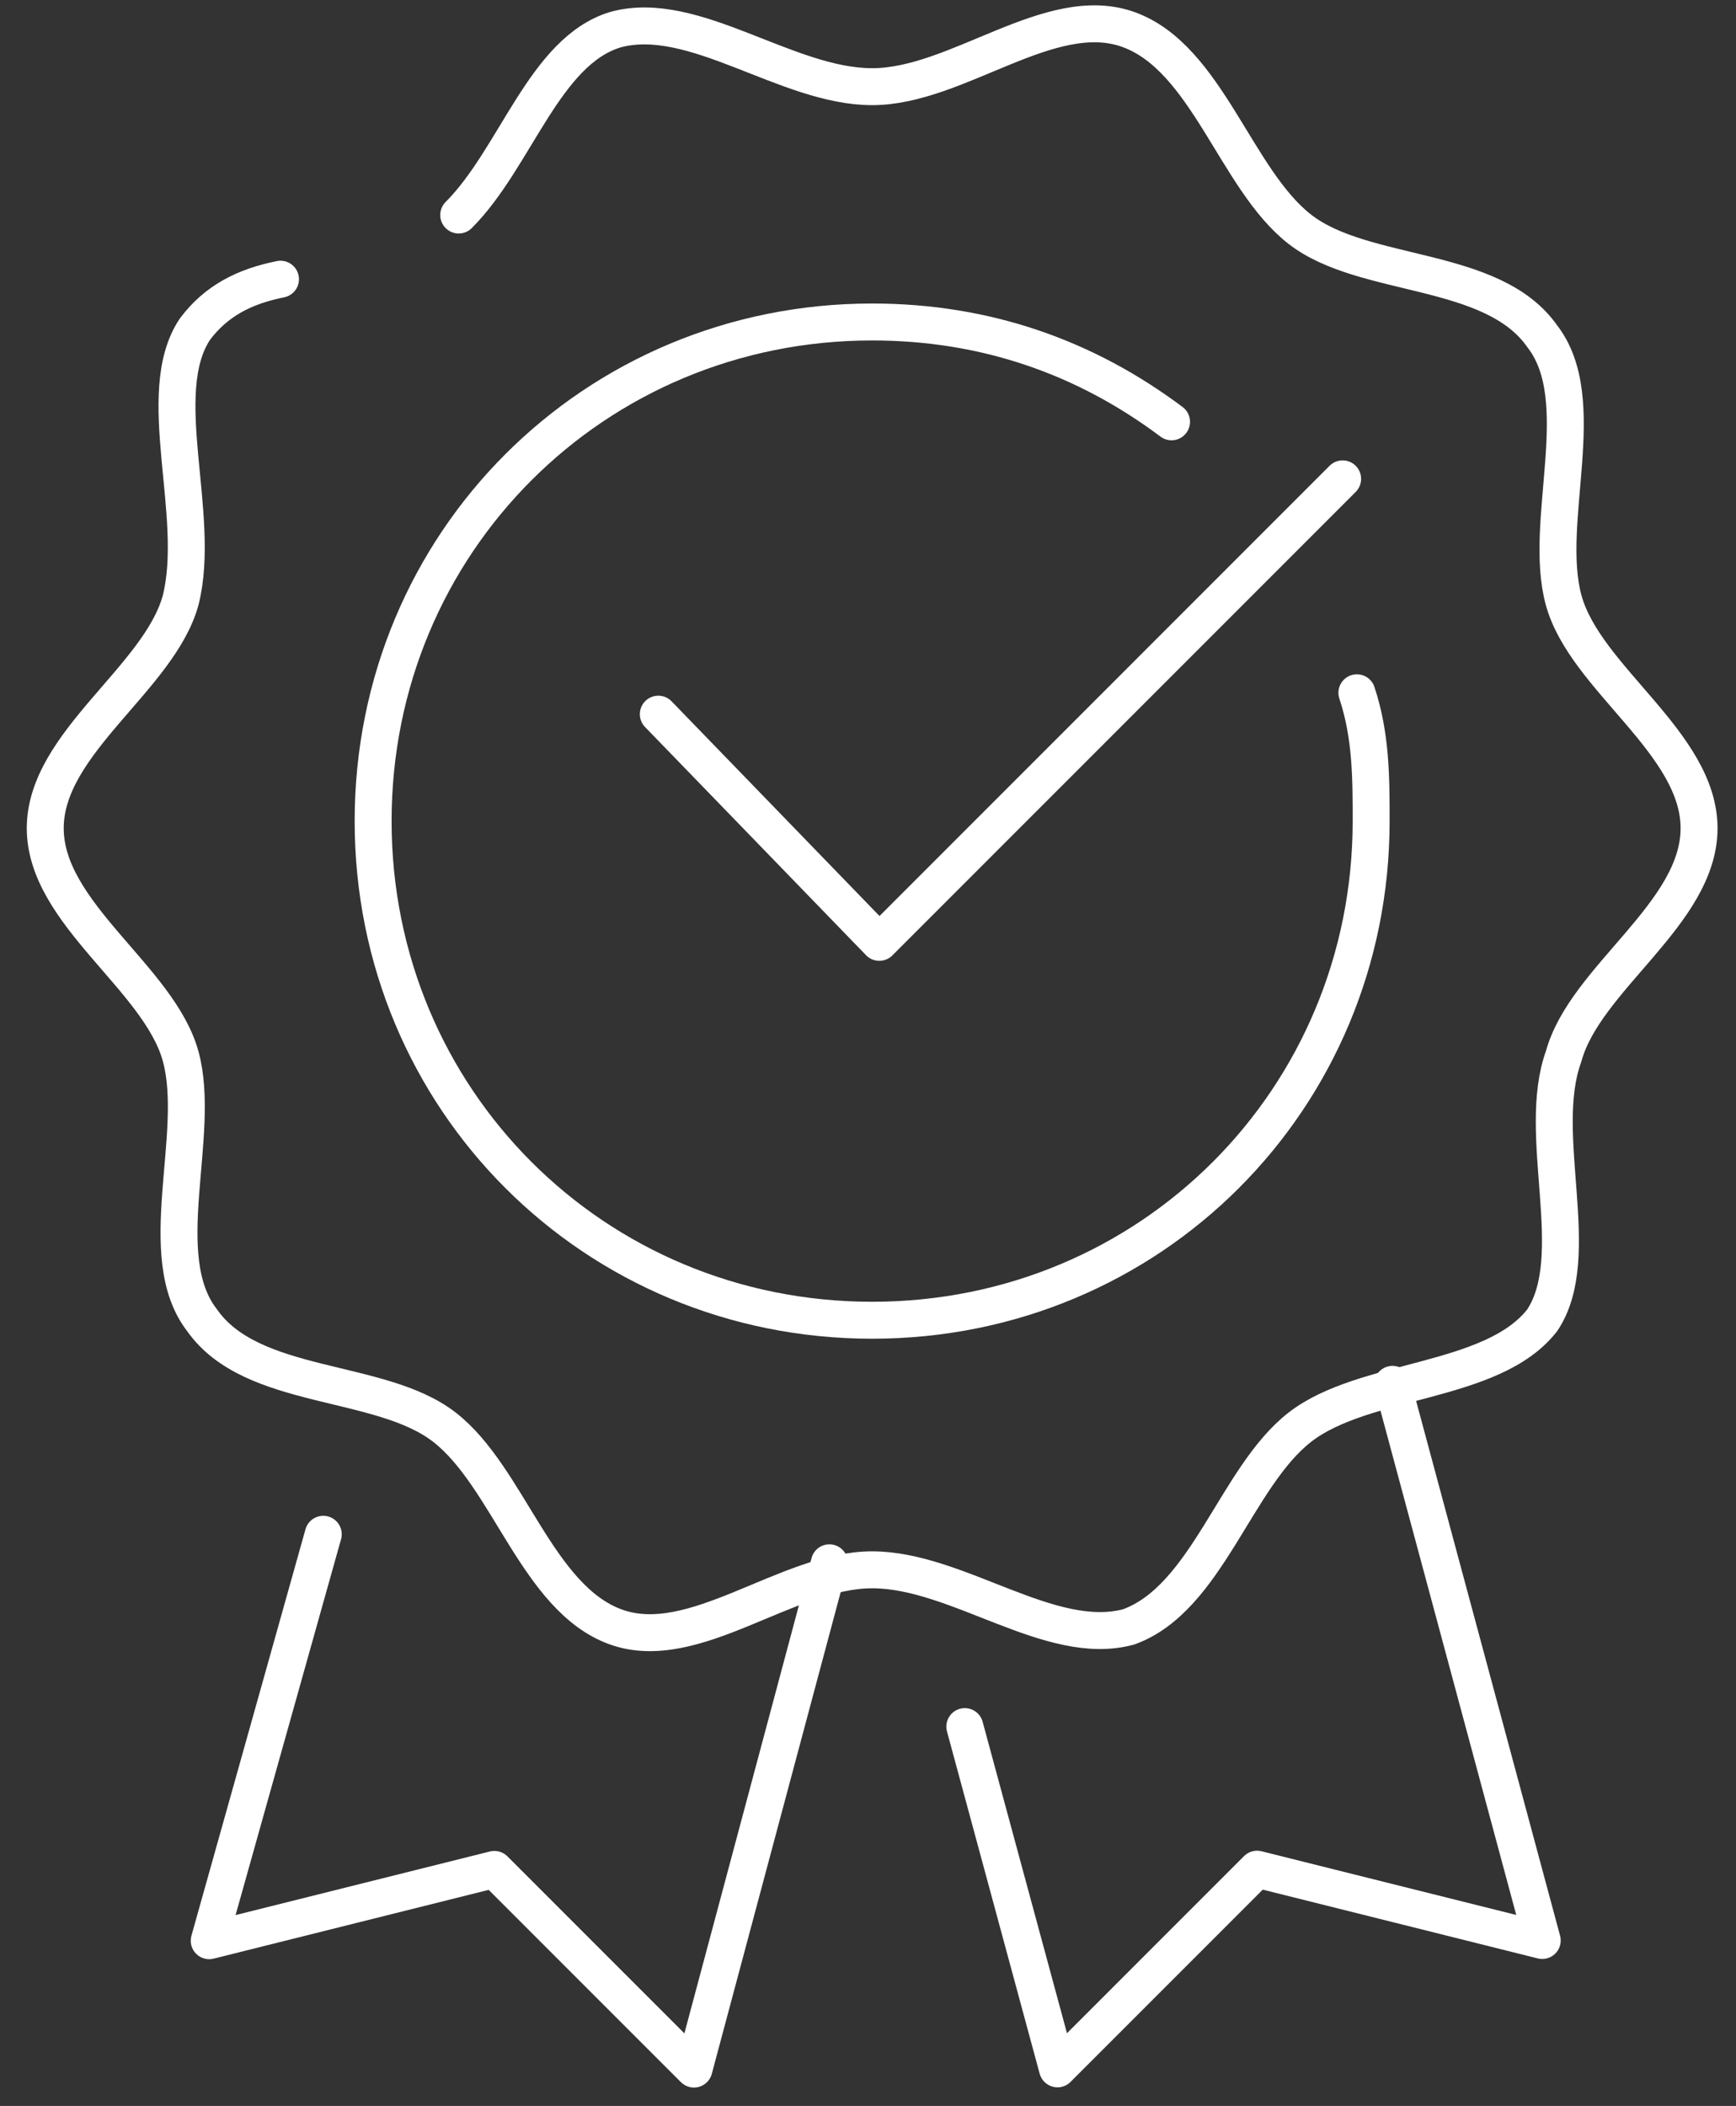 <svg xmlns="http://www.w3.org/2000/svg" width="47" height="57" viewBox="0 0 47 57" fill="none"><rect x="0" y="0" width="47" height="57" fill="#333333" stroke="none"/><path d="M26.121 46.733L28.63 55.996L34.034 50.592L41.754 52.522L37.701 37.469" stroke="white" stroke-miterlimit="10" stroke-linecap="round" stroke-linejoin="round"></path><path d="M22.455 42.299L18.788 56.002L13.384 50.598L5.664 52.528L8.752 41.527" stroke="white" stroke-miterlimit="10" stroke-linecap="round" stroke-linejoin="round"></path><path d="M12.419 5.82C13.963 4.276 14.735 1.381 16.665 0.802C18.788 0.223 21.297 2.346 23.613 2.346C25.928 2.346 28.437 0.03 30.56 0.802C32.683 1.574 33.455 4.855 35.192 6.206C36.929 7.557 40.403 7.171 41.754 9.101C43.105 10.838 41.754 14.119 42.333 16.242C42.912 18.365 46 20.102 46 22.418C46 24.733 42.912 26.47 42.333 28.593C41.561 30.716 42.912 33.997 41.754 35.734C40.403 37.471 36.929 37.278 35.192 38.629C33.455 39.98 32.683 43.261 30.56 44.033C28.437 44.612 25.928 42.489 23.613 42.489C21.297 42.489 18.788 44.805 16.665 44.033C14.542 43.261 13.77 39.98 12.033 38.629C10.296 37.278 6.822 37.664 5.471 35.734C4.12 33.997 5.471 30.716 4.892 28.593C4.313 26.47 1.225 24.733 1.225 22.418C1.225 20.102 4.313 18.365 4.892 16.242C5.471 13.926 4.12 10.645 5.278 8.908C5.857 8.136 6.629 7.75 7.594 7.557" stroke="white" stroke-miterlimit="10" stroke-linecap="round" stroke-linejoin="round"></path><path d="M36.736 18.751C37.122 19.909 37.122 21.067 37.122 22.224C37.122 29.751 31.139 35.734 23.612 35.734C16.085 35.734 10.102 29.751 10.102 22.224C10.102 14.698 16.085 8.715 23.612 8.715C26.7 8.715 29.402 9.68 31.718 11.417" stroke="white" stroke-miterlimit="10" stroke-linecap="round" stroke-linejoin="round"></path><path d="M36.35 12.961L23.806 25.506L17.823 19.33" stroke="white" stroke-miterlimit="10" stroke-linecap="round" stroke-linejoin="round"></path></svg>